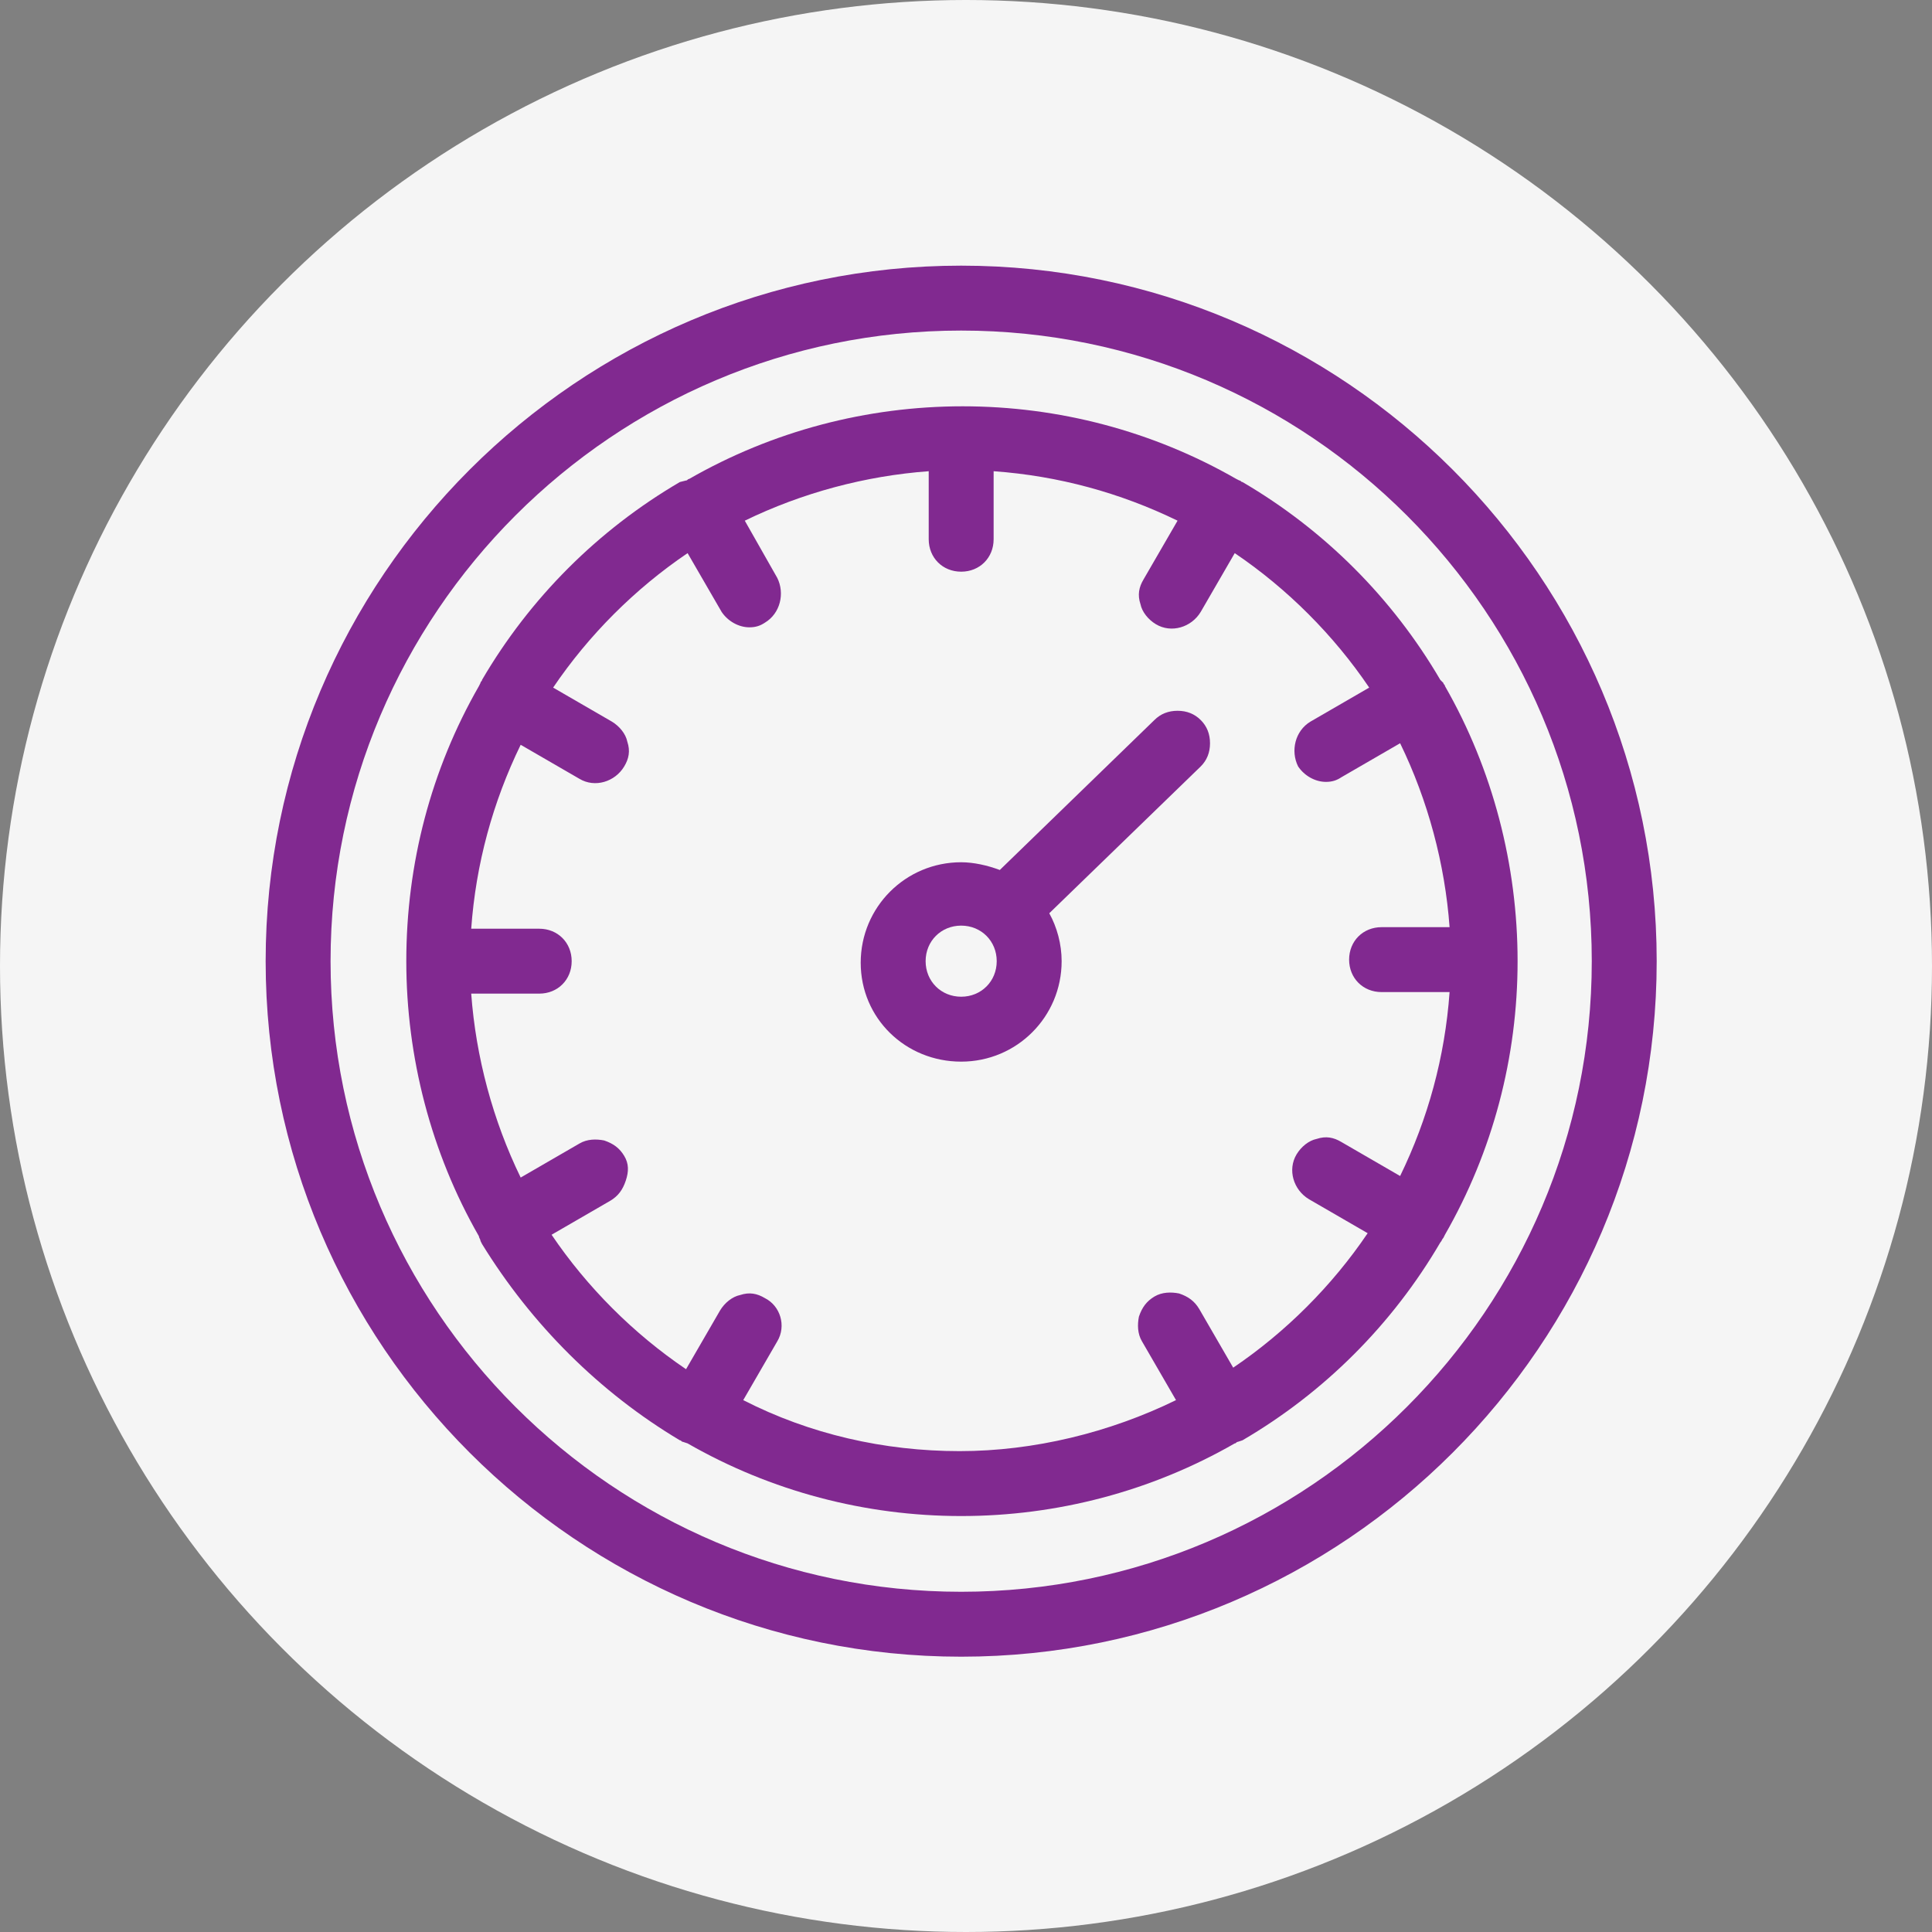 <?xml version="1.0" encoding="UTF-8"?>
<svg width="80px" height="80px" viewBox="0 0 80 80" version="1.1" xmlns="http://www.w3.org/2000/svg" xmlns:xlink="http://www.w3.org/1999/xlink">
    <rect x="0" y="0" width="80" height="80" fill="#808080" stroke="none"/>
    <!-- Generator: Sketch 58 (84663) - https://sketch.com -->
    <title>2icon_challenge</title>
    <desc>Created with Sketch.</desc>
    <g id="UI---Thai" stroke="none" stroke-width="1" fill="none" fill-rule="evenodd">
        <g id="2icon_challenge" fill-rule="nonzero">
            <g id="Group-10" fill="#F5F5F5">
                <circle id="Oval-Copy-3" cx="40" cy="40" r="40"></circle>
            </g>
            <g id="noun_Oil-Meter_1952017" transform="translate(11, 11)" fill="#812990">
                <g id="Group">
                    <path d="M28.8,57.6 C44.672,57.6 57.6,44.672 57.6,28.8 C57.6,12.928 44.672,0 28.8,0 C12.928,0 0,12.928 0,28.8 C0,44.672 12.928,57.6 28.8,57.6 Z M28.8,2.688 C43.2,2.688 54.912,14.4 54.912,28.8 C54.912,43.2 43.2,54.912 28.8,54.912 C14.4,54.912 2.688,43.2 2.688,28.8 C2.688,14.4 14.4,2.688 28.8,2.688 Z" id="Shape"></path>
                    <path d="M17.152,48.64 C17.216,48.64 17.216,48.704 17.28,48.704 L17.472,48.768 L17.472,48.768 C20.928,50.752 24.832,51.776 28.8,51.776 C32.768,51.776 36.672,50.752 40.128,48.768 C40.192,48.768 40.192,48.704 40.256,48.704 L40.448,48.64 L40.448,48.64 C43.84,46.656 46.656,43.84 48.64,40.448 C48.704,40.384 48.704,40.32 48.768,40.256 L48.768,40.256 L48.832,40.128 C50.816,36.672 51.84,32.768 51.84,28.8 C51.84,24.832 50.816,20.864 48.832,17.408 C48.832,17.344 48.768,17.344 48.768,17.28 L48.64,17.152 L48.64,17.152 C46.656,13.76 43.84,10.944 40.448,8.96 C40.384,8.96 40.384,8.896 40.32,8.896 L40.192,8.832 L40.192,8.832 C36.736,6.848 32.832,5.824 28.864,5.824 C24.896,5.824 20.992,6.848 17.536,8.832 C17.472,8.832 17.472,8.896 17.408,8.896 L17.152,8.96 L17.152,8.96 C13.76,10.944 10.944,13.76 8.96,17.152 C8.96,17.216 8.896,17.216 8.896,17.28 L8.832,17.408 C6.848,20.864 5.824,24.768 5.824,28.8 C5.824,32.768 6.848,36.736 8.832,40.192 C8.832,40.256 8.896,40.32 8.896,40.384 L8.96,40.512 C11.008,43.84 13.824,46.656 17.152,48.64 Z M14.848,36.864 C14.656,36.544 14.4,36.352 14.016,36.224 C13.696,36.16 13.312,36.16 12.992,36.352 L10.56,37.76 C9.408,35.392 8.704,32.768 8.512,30.144 L11.328,30.144 C12.096,30.144 12.672,29.568 12.672,28.8 C12.672,28.032 12.096,27.456 11.328,27.456 L8.512,27.456 C8.704,24.768 9.408,22.208 10.56,19.84 L12.992,21.248 C13.632,21.632 14.464,21.376 14.848,20.736 C15.04,20.416 15.104,20.096 14.976,19.712 C14.912,19.392 14.656,19.072 14.336,18.88 L11.904,17.472 C13.376,15.296 15.296,13.376 17.472,11.904 L18.88,14.336 C19.136,14.72 19.584,14.976 20.032,14.976 C20.288,14.976 20.48,14.912 20.672,14.784 C21.312,14.4 21.504,13.568 21.184,12.928 L19.84,10.56 C22.208,9.408 24.832,8.704 27.456,8.512 L27.456,11.328 C27.456,12.096 28.032,12.672 28.8,12.672 C29.568,12.672 30.144,12.096 30.144,11.328 L30.144,8.512 C32.832,8.704 35.392,9.408 37.76,10.56 L36.352,12.992 C36.16,13.312 36.096,13.632 36.224,14.016 C36.288,14.336 36.544,14.656 36.864,14.848 C37.504,15.232 38.336,14.976 38.72,14.336 L40.128,11.904 C42.304,13.376 44.224,15.296 45.696,17.472 L43.264,18.88 C42.624,19.264 42.432,20.096 42.752,20.736 C43.008,21.12 43.456,21.376 43.904,21.376 C44.16,21.376 44.352,21.312 44.544,21.184 L46.976,19.776 C48.128,22.144 48.832,24.768 49.024,27.392 L46.208,27.392 C45.44,27.392 44.864,27.968 44.864,28.736 C44.864,29.504 45.44,30.08 46.208,30.08 L49.024,30.08 C48.832,32.768 48.128,35.328 46.976,37.696 L44.544,36.288 C44.224,36.096 43.904,36.032 43.52,36.16 C43.2,36.224 42.88,36.48 42.688,36.8 C42.304,37.44 42.56,38.272 43.2,38.656 L45.632,40.064 C44.16,42.24 42.24,44.16 40.064,45.632 L38.656,43.2 C38.464,42.88 38.208,42.688 37.824,42.56 C37.504,42.496 37.12,42.496 36.8,42.688 C36.48,42.88 36.288,43.136 36.16,43.52 C36.096,43.84 36.096,44.224 36.288,44.544 L37.696,46.976 C34.944,48.32 31.808,49.088 28.736,49.088 C25.6,49.088 22.528,48.384 19.776,46.976 L21.184,44.544 C21.568,43.904 21.312,43.072 20.672,42.752 C20.352,42.56 20.032,42.496 19.648,42.624 C19.328,42.688 19.008,42.944 18.816,43.264 L17.408,45.696 C15.232,44.224 13.312,42.304 11.84,40.128 L14.272,38.72 C14.592,38.528 14.784,38.272 14.912,37.888 C15.04,37.504 15.04,37.184 14.848,36.864 Z" id="Shape"></path>
                    <path d="M28.8,32.96 C31.104,32.96 32.96,31.104 32.96,28.8 C32.96,28.096 32.768,27.392 32.448,26.816 L38.72,20.736 C38.976,20.48 39.104,20.16 39.104,19.776 C39.104,19.392 38.976,19.072 38.72,18.816 C38.464,18.56 38.144,18.432 37.76,18.432 C37.376,18.432 37.056,18.56 36.8,18.816 L30.4,25.024 C29.888,24.832 29.312,24.704 28.8,24.704 C26.496,24.704 24.64,26.56 24.64,28.864 C24.64,31.168 26.496,32.96 28.8,32.96 Z M28.8,27.328 C29.632,27.328 30.272,27.968 30.272,28.8 C30.272,29.632 29.632,30.272 28.8,30.272 C27.968,30.272 27.328,29.632 27.328,28.8 C27.328,27.968 27.968,27.328 28.8,27.328 Z" id="Shape"></path>
                </g>
            </g>
        </g>
    </g>
</svg>